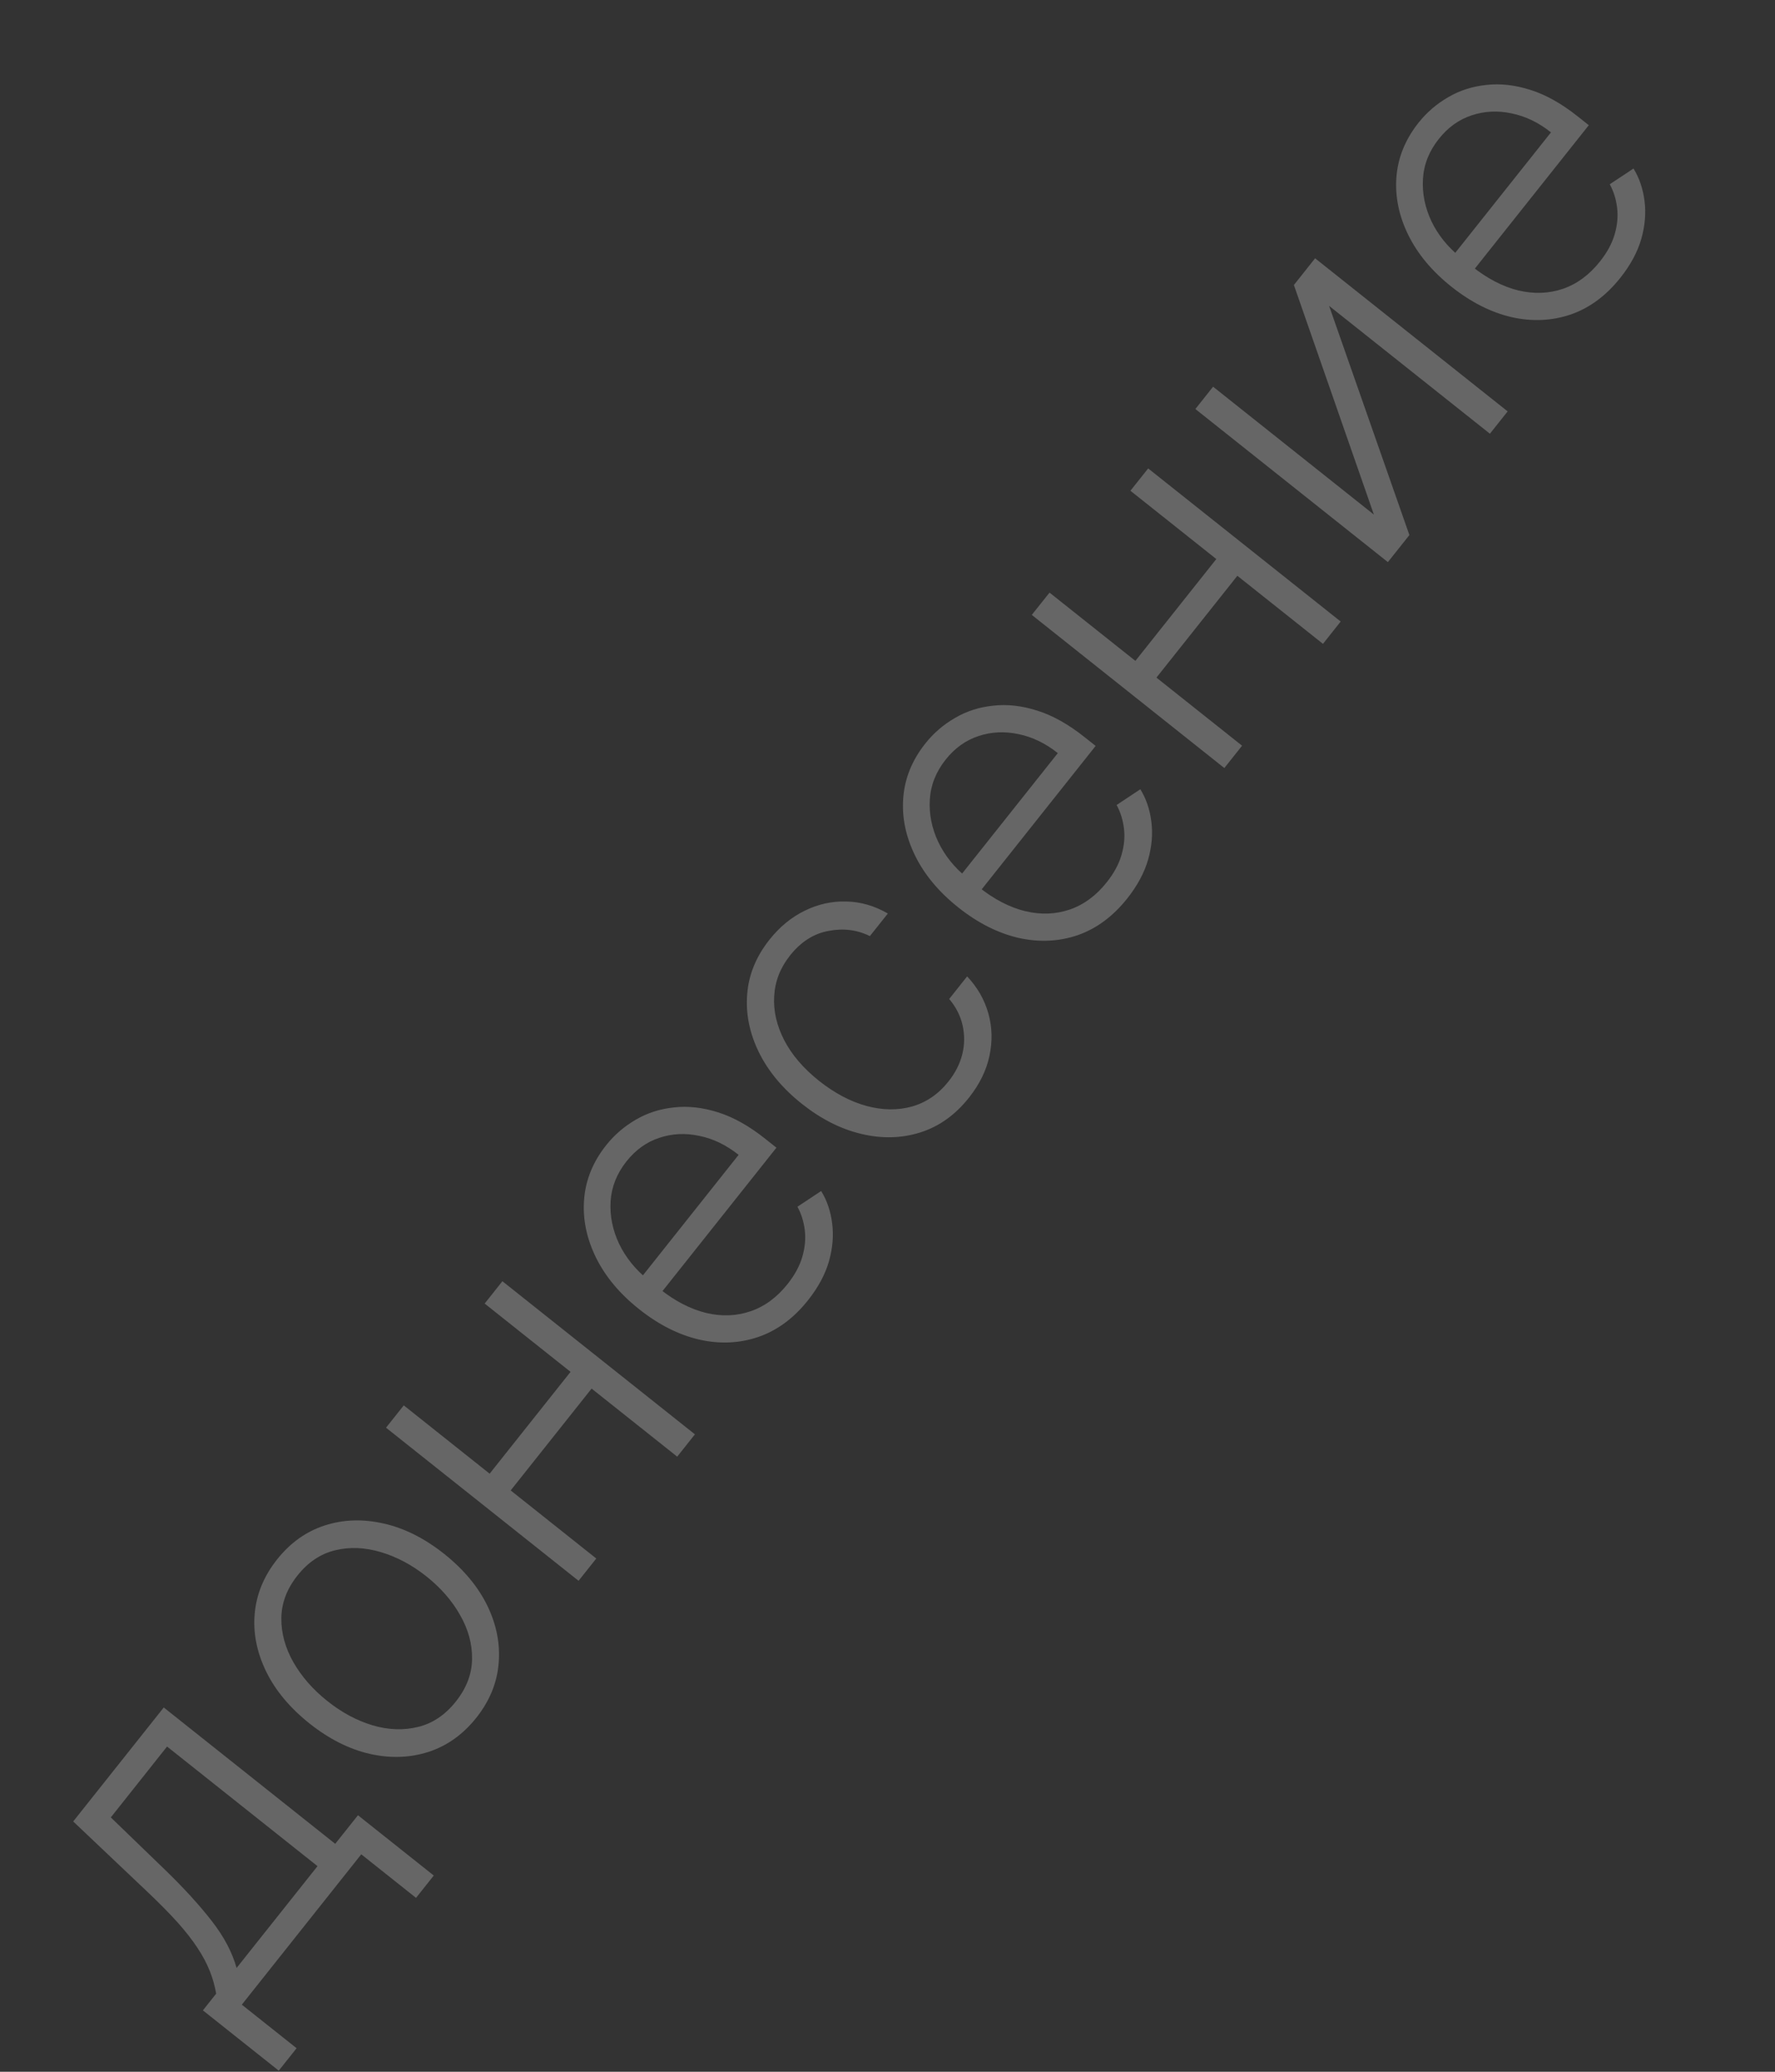 <?xml version="1.0" encoding="UTF-8"?> <svg xmlns="http://www.w3.org/2000/svg" width="42" height="49" viewBox="0 0 42 49" fill="none"><rect x="0" y="0" width="42" height="49" fill="#333333" stroke="none"/> <path d="M6.596 48.974L4.801 47.548L5.115 47.153C5.083 46.967 5.032 46.785 4.961 46.61C4.891 46.435 4.795 46.255 4.673 46.071C4.551 45.884 4.395 45.684 4.206 45.472C4.014 45.259 3.781 45.022 3.507 44.762L1.732 43.08L3.875 40.384L7.932 43.609L8.47 42.933L10.264 44.359L9.844 44.887L8.548 43.857L5.722 47.413L7.018 48.443L6.596 48.974ZM5.598 46.545L7.513 44.137L3.953 41.308L2.622 42.984L3.922 44.24C4.363 44.668 4.726 45.067 5.013 45.437C5.3 45.806 5.495 46.176 5.598 46.545ZM11.27 40.628C10.957 41.021 10.581 41.29 10.141 41.434C9.702 41.575 9.239 41.591 8.752 41.482C8.263 41.37 7.787 41.131 7.324 40.763C6.858 40.392 6.515 39.981 6.296 39.53C6.076 39.077 5.986 38.622 6.027 38.164C6.068 37.703 6.244 37.275 6.557 36.882C6.87 36.488 7.246 36.221 7.684 36.079C8.123 35.937 8.587 35.922 9.076 36.033C9.566 36.142 10.045 36.382 10.512 36.753C10.974 37.121 11.315 37.531 11.534 37.982C11.751 38.432 11.839 38.887 11.798 39.349C11.759 39.808 11.583 40.234 11.27 40.628ZM10.787 40.243C11.038 39.927 11.166 39.592 11.17 39.237C11.175 38.882 11.08 38.536 10.887 38.199C10.696 37.859 10.43 37.555 10.09 37.284C9.75 37.014 9.392 36.823 9.016 36.711C8.641 36.598 8.281 36.582 7.935 36.665C7.588 36.748 7.289 36.947 7.038 37.264C6.788 37.578 6.661 37.914 6.657 38.273C6.654 38.629 6.75 38.977 6.944 39.318C7.139 39.657 7.406 39.962 7.746 40.232C8.086 40.503 8.443 40.694 8.815 40.806C9.189 40.916 9.548 40.929 9.893 40.844C10.237 40.76 10.535 40.56 10.787 40.243ZM13.611 32.307L14.109 32.703L11.98 35.381L11.482 34.985L13.611 32.307ZM9.554 33.239L14.109 36.861L13.69 37.388L9.134 33.767L9.554 33.239ZM11.888 30.303L16.443 33.924L16.024 34.452L11.468 30.831L11.888 30.303ZM19.119 30.753C18.781 31.178 18.39 31.467 17.945 31.62C17.499 31.772 17.032 31.793 16.545 31.683C16.058 31.57 15.583 31.33 15.123 30.964C14.664 30.6 14.323 30.192 14.101 29.741C13.879 29.286 13.785 28.83 13.821 28.371C13.856 27.908 14.03 27.48 14.342 27.087C14.539 26.84 14.774 26.638 15.047 26.481C15.318 26.322 15.619 26.226 15.95 26.192C16.28 26.154 16.628 26.193 16.993 26.309C17.357 26.424 17.73 26.633 18.111 26.937L18.372 27.144L15.543 30.703L15.078 30.333L17.477 27.314C17.185 27.081 16.875 26.931 16.547 26.865C16.219 26.794 15.903 26.81 15.601 26.911C15.299 27.01 15.04 27.196 14.823 27.469C14.594 27.758 14.469 28.073 14.448 28.415C14.428 28.757 14.495 29.091 14.649 29.417C14.805 29.741 15.032 30.023 15.331 30.264L15.61 30.485C15.972 30.773 16.338 30.962 16.708 31.053C17.077 31.14 17.428 31.127 17.76 31.013C18.092 30.9 18.384 30.685 18.636 30.369C18.807 30.153 18.923 29.938 18.985 29.722C19.048 29.504 19.067 29.296 19.043 29.095C19.018 28.891 18.96 28.706 18.869 28.541L19.43 28.169C19.567 28.391 19.654 28.645 19.69 28.932C19.728 29.217 19.703 29.517 19.615 29.831C19.526 30.141 19.361 30.448 19.119 30.753ZM22.927 25.962C22.603 26.37 22.219 26.644 21.775 26.784C21.332 26.923 20.868 26.935 20.382 26.819C19.896 26.704 19.427 26.467 18.974 26.107C18.517 25.744 18.178 25.337 17.956 24.886C17.735 24.433 17.643 23.976 17.68 23.515C17.715 23.053 17.891 22.623 18.207 22.225C18.449 21.921 18.727 21.692 19.043 21.539C19.356 21.385 19.683 21.312 20.023 21.322C20.364 21.328 20.692 21.423 21.008 21.606L20.583 22.14C20.282 21.991 19.957 21.95 19.607 22.017C19.256 22.08 18.952 22.274 18.694 22.598C18.463 22.889 18.338 23.209 18.319 23.558C18.297 23.906 18.377 24.254 18.557 24.604C18.737 24.95 19.011 25.269 19.378 25.562C19.748 25.855 20.124 26.054 20.506 26.158C20.886 26.26 21.244 26.264 21.581 26.17C21.918 26.074 22.206 25.877 22.443 25.578C22.604 25.376 22.712 25.163 22.769 24.937C22.826 24.707 22.828 24.481 22.778 24.256C22.728 24.03 22.623 23.82 22.46 23.627L22.884 23.093C23.128 23.351 23.295 23.643 23.387 23.971C23.478 24.295 23.486 24.629 23.412 24.974C23.34 25.316 23.178 25.646 22.927 25.962ZM26.672 21.251C26.334 21.676 25.942 21.965 25.498 22.119C25.052 22.27 24.585 22.291 24.098 22.182C23.61 22.068 23.136 21.829 22.675 21.462C22.217 21.098 21.876 20.69 21.654 20.239C21.431 19.785 21.337 19.328 21.373 18.869C21.408 18.407 21.582 17.979 21.895 17.585C22.091 17.338 22.326 17.136 22.6 16.979C22.871 16.82 23.172 16.724 23.502 16.69C23.832 16.652 24.18 16.691 24.546 16.808C24.909 16.922 25.282 17.131 25.664 17.435L25.925 17.642L23.096 21.201L22.63 20.831L25.03 17.812C24.737 17.579 24.427 17.43 24.1 17.363C23.772 17.293 23.456 17.308 23.153 17.409C22.852 17.508 22.592 17.694 22.375 17.967C22.146 18.256 22.021 18.571 22.001 18.913C21.981 19.255 22.048 19.589 22.202 19.915C22.357 20.239 22.585 20.521 22.884 20.762L23.163 20.983C23.524 21.271 23.89 21.46 24.26 21.551C24.63 21.638 24.98 21.625 25.313 21.512C25.645 21.398 25.937 21.183 26.188 20.867C26.359 20.651 26.476 20.436 26.537 20.22C26.601 20.003 26.62 19.794 26.595 19.593C26.57 19.39 26.512 19.205 26.421 19.039L26.983 18.667C27.12 18.889 27.206 19.143 27.243 19.43C27.281 19.715 27.256 20.015 27.167 20.329C27.079 20.639 26.913 20.947 26.672 21.251ZM28.891 13.083L29.389 13.479L27.26 16.157L26.762 15.761L28.891 13.083ZM24.834 14.016L29.39 17.637L28.97 18.165L24.414 14.543L24.834 14.016ZM27.168 11.079L31.723 14.7L31.304 15.228L26.748 11.607L27.168 11.079ZM32.509 12.171L30.616 6.741L31.118 6.109L35.674 9.73L35.254 10.258L31.449 7.234L33.349 12.655L32.84 13.295L28.285 9.674L28.704 9.146L32.509 12.171ZM38.341 6.57C38.003 6.995 37.612 7.284 37.167 7.438C36.721 7.589 36.254 7.61 35.767 7.501C35.279 7.387 34.805 7.148 34.344 6.781C33.886 6.417 33.545 6.009 33.323 5.558C33.1 5.104 33.007 4.647 33.042 4.188C33.078 3.726 33.252 3.298 33.564 2.904C33.761 2.657 33.995 2.455 34.269 2.298C34.54 2.139 34.841 2.043 35.171 2.009C35.501 1.971 35.849 2.01 36.215 2.127C36.579 2.241 36.951 2.451 37.333 2.754L37.594 2.961L34.765 6.52L34.299 6.15L36.699 3.131C36.407 2.898 36.096 2.749 35.769 2.682C35.441 2.612 35.125 2.627 34.822 2.728C34.521 2.827 34.262 3.013 34.045 3.286C33.815 3.575 33.69 3.89 33.67 4.232C33.65 4.574 33.717 4.908 33.871 5.234C34.027 5.558 34.254 5.84 34.553 6.081L34.832 6.302C35.194 6.59 35.559 6.779 35.929 6.87C36.299 6.957 36.65 6.944 36.982 6.831C37.314 6.717 37.606 6.502 37.857 6.186C38.029 5.97 38.145 5.755 38.207 5.539C38.27 5.322 38.289 5.113 38.264 4.912C38.239 4.709 38.181 4.524 38.09 4.358L38.652 3.986C38.789 4.208 38.875 4.462 38.912 4.749C38.95 5.034 38.925 5.334 38.837 5.648C38.748 5.958 38.583 6.266 38.341 6.57Z" fill="white" fill-opacity="0.25"></path> </svg> 